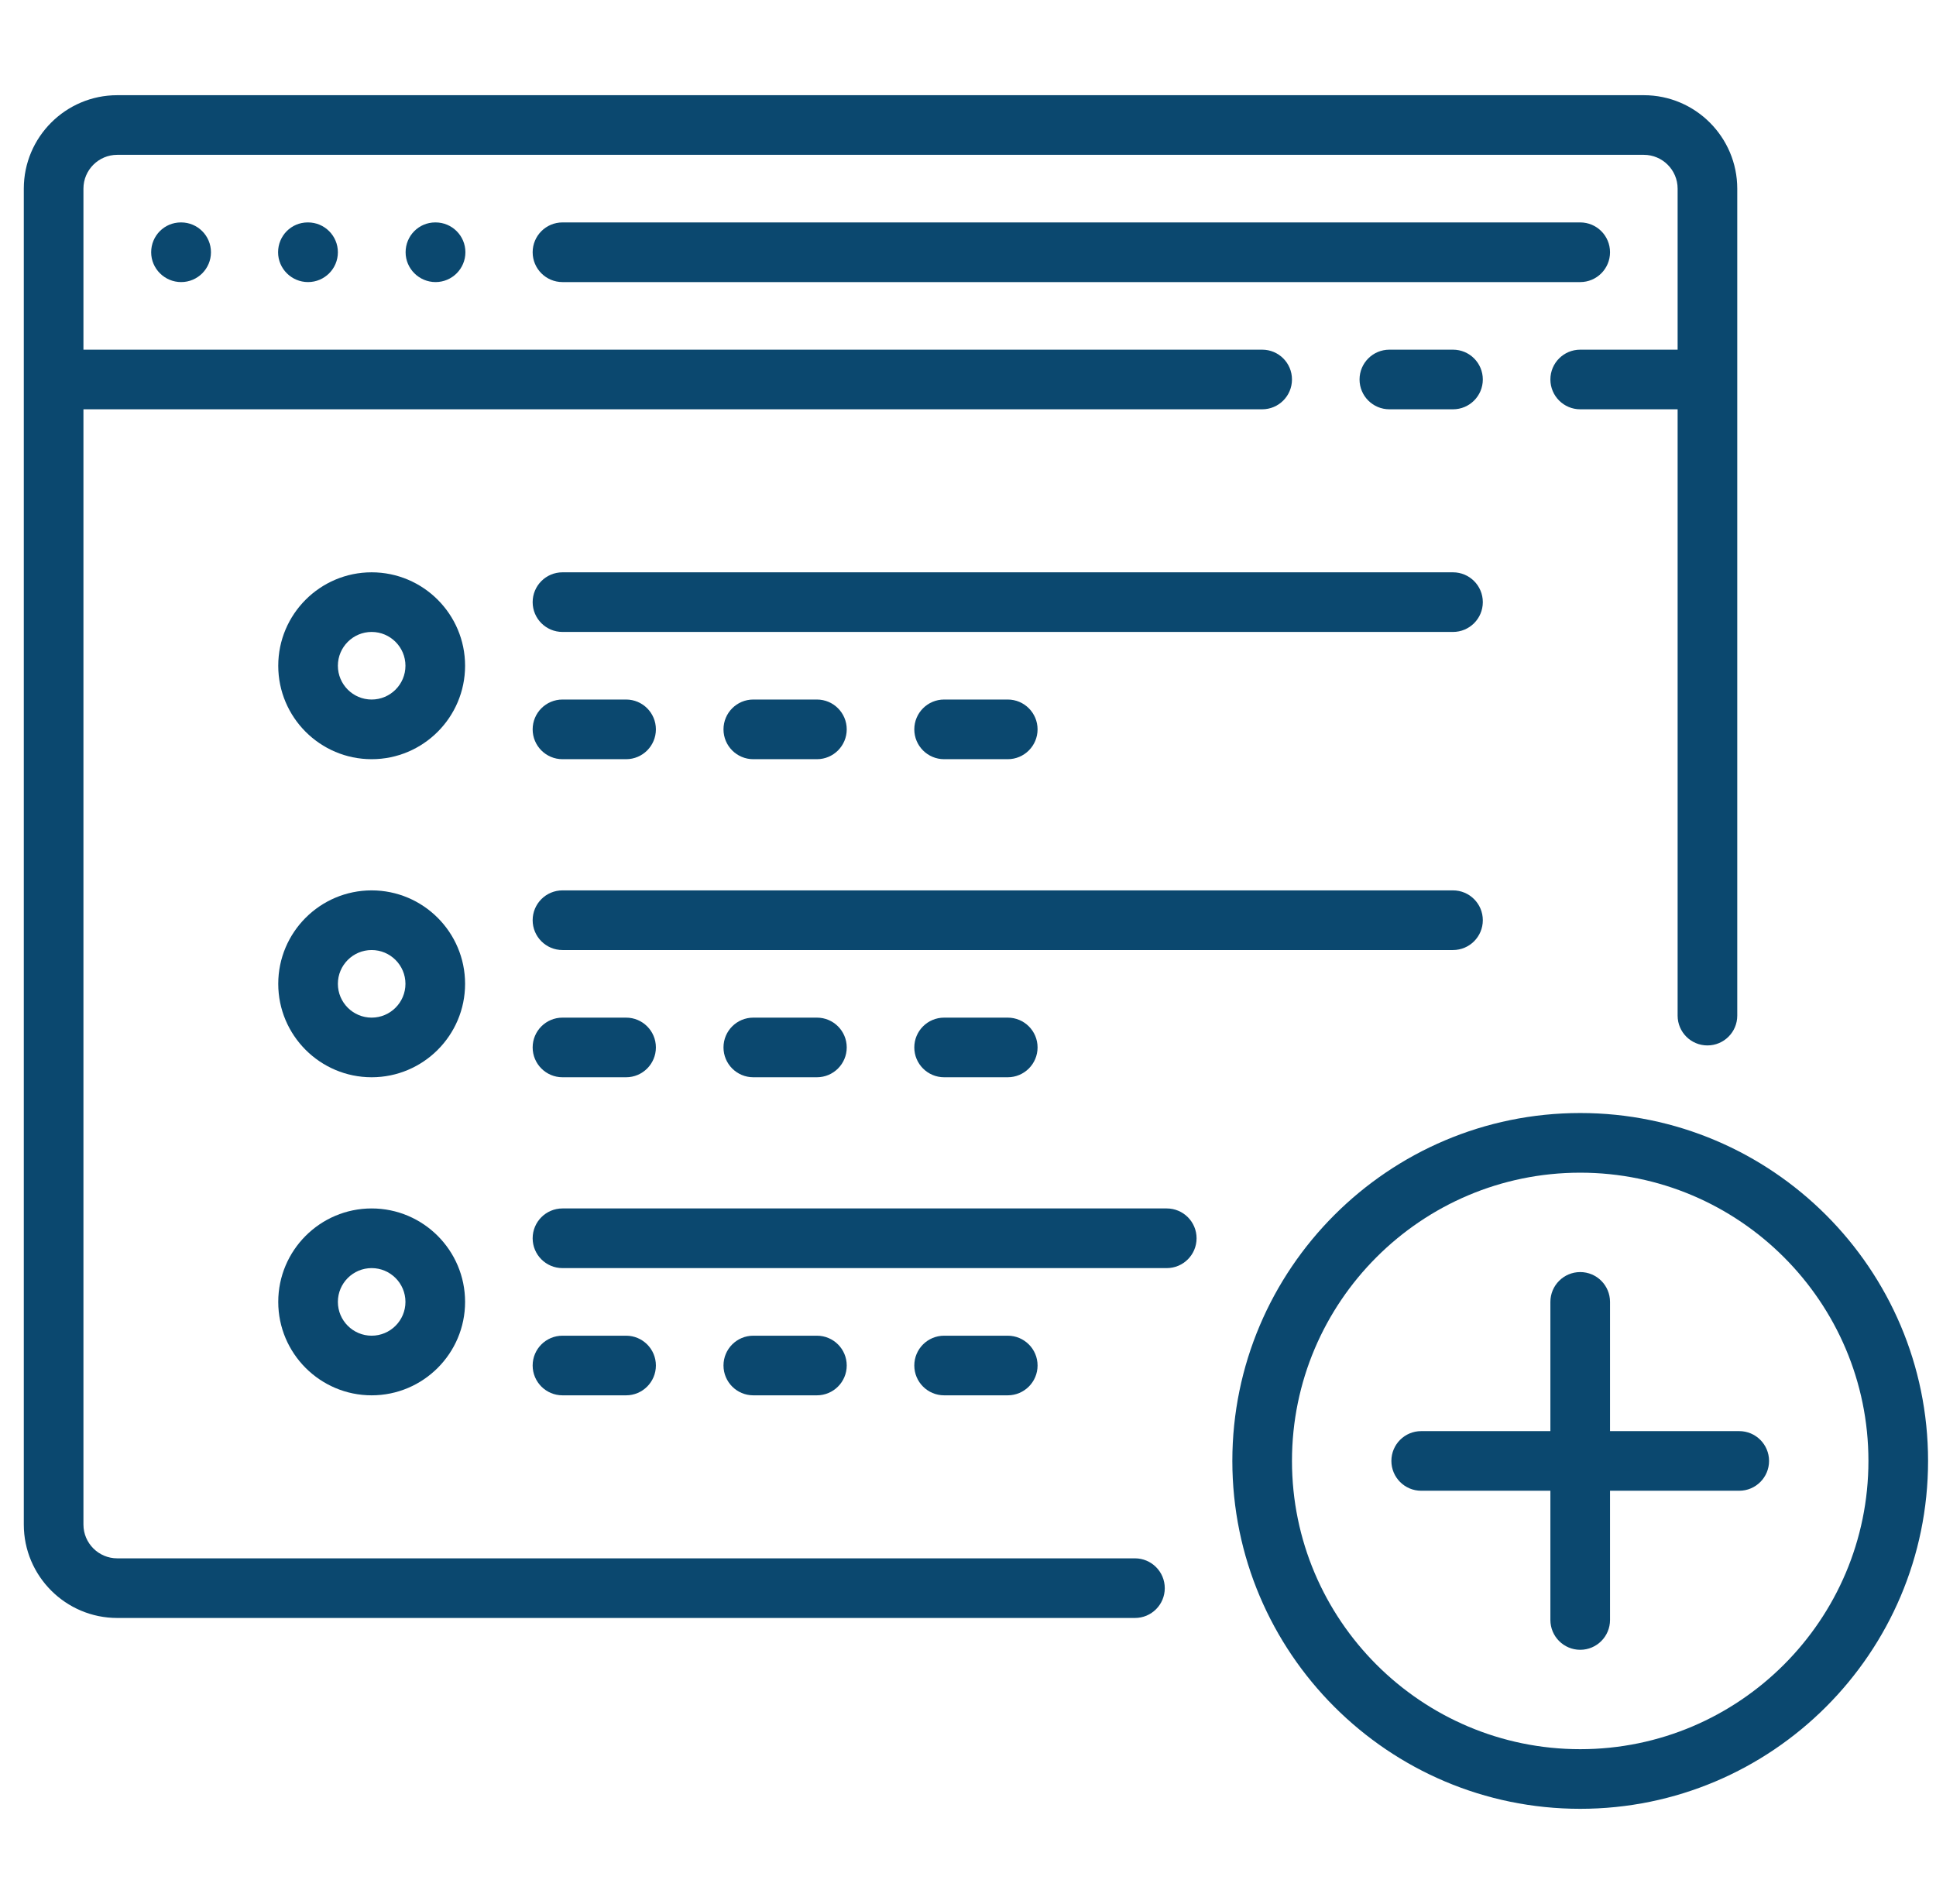 <svg width="61" height="60" viewBox="0 0 61 60" fill="none" xmlns="http://www.w3.org/2000/svg">
<g id="Icons" clip-path="url(#clip0_4262_3500)">
<g id="Vector">
<path d="M51.794 3H3.694C2.07 3 0.75 4.321 0.75 5.944V48.042C0.75 49.665 2.07 50.986 3.694 50.986H35.761C36.279 50.986 36.7 50.566 36.7 50.047C36.7 49.528 36.279 49.107 35.761 49.107H3.694C3.107 49.107 2.629 48.629 2.629 48.042V12.898H39.769C40.288 12.898 40.708 12.477 40.708 11.958C40.708 11.439 40.288 11.019 39.769 11.019H2.629V5.944C2.629 5.357 3.107 4.879 3.694 4.879H51.794C52.381 4.879 52.859 5.357 52.859 5.944V11.019H49.79C49.271 11.019 48.85 11.439 48.85 11.958C48.85 12.477 49.271 12.898 49.79 12.898H52.859V32.005C52.859 32.524 53.279 32.944 53.798 32.944C54.317 32.944 54.738 32.524 54.738 32.005V5.944C54.737 4.321 53.417 3 51.794 3Z" fill="#0B486F"/>
<path d="M45.782 11.019H43.777C43.258 11.019 42.837 11.44 42.837 11.959C42.837 12.477 43.258 12.898 43.777 12.898H45.782C46.3 12.898 46.721 12.477 46.721 11.959C46.721 11.44 46.301 11.019 45.782 11.019Z" fill="#0B486F"/>
<path d="M5.708 7.009H5.698C5.179 7.009 4.763 7.43 4.763 7.949C4.763 8.468 5.189 8.889 5.708 8.889C6.227 8.889 6.647 8.468 6.647 7.949C6.647 7.43 6.227 7.009 5.708 7.009Z" fill="#0B486F"/>
<path d="M13.725 7.009H13.714C13.195 7.009 12.78 7.43 12.78 7.949C12.78 8.468 13.206 8.889 13.724 8.889C14.243 8.889 14.664 8.468 14.664 7.949C14.664 7.43 14.243 7.009 13.725 7.009Z" fill="#0B486F"/>
<path d="M9.706 7.009H9.696C9.177 7.009 8.762 7.43 8.762 7.949C8.762 8.468 9.187 8.889 9.706 8.889C10.225 8.889 10.646 8.468 10.646 7.949C10.646 7.43 10.225 7.009 9.706 7.009Z" fill="#0B486F"/>
<path d="M49.79 7.009H17.723C17.204 7.009 16.783 7.43 16.783 7.949C16.783 8.468 17.204 8.889 17.723 8.889H49.79C50.309 8.889 50.729 8.468 50.729 7.949C50.729 7.43 50.309 7.009 49.79 7.009Z" fill="#0B486F"/>
<path d="M49.79 35.074C43.746 35.074 38.829 39.992 38.829 46.037C38.829 52.082 43.746 57 49.79 57C55.833 57 60.75 52.082 60.75 46.037C60.75 39.992 55.833 35.074 49.79 35.074ZM49.79 55.121C44.782 55.121 40.708 51.046 40.708 46.037C40.708 41.029 44.782 36.954 49.79 36.954C54.797 36.954 58.871 41.029 58.871 46.037C58.871 51.046 54.797 55.121 49.79 55.121Z" fill="#0B486F"/>
<path d="M54.8 45.098H50.729V41.026C50.729 40.507 50.309 40.086 49.79 40.086C49.271 40.086 48.85 40.507 48.85 41.026V45.098H44.779C44.26 45.098 43.84 45.518 43.84 46.037C43.84 46.556 44.26 46.977 44.779 46.977H48.85V51.049C48.85 51.568 49.271 51.989 49.79 51.989C50.309 51.989 50.729 51.568 50.729 51.049V46.977H54.8C55.319 46.977 55.74 46.556 55.74 46.037C55.739 45.518 55.319 45.098 54.8 45.098Z" fill="#0B486F"/>
<path d="M11.71 18.035C10.087 18.035 8.767 19.356 8.767 20.979C8.767 22.603 10.087 23.924 11.71 23.924C13.334 23.924 14.654 22.603 14.654 20.979C14.654 19.356 13.334 18.035 11.71 18.035ZM11.71 22.044C11.123 22.044 10.646 21.567 10.646 20.979C10.646 20.392 11.123 19.914 11.71 19.914C12.297 19.914 12.775 20.392 12.775 20.979C12.775 21.567 12.297 22.044 11.71 22.044Z" fill="#0B486F"/>
<path d="M45.781 18.035H17.723C17.204 18.035 16.783 18.456 16.783 18.975C16.783 19.494 17.204 19.914 17.723 19.914H45.781C46.3 19.914 46.721 19.494 46.721 18.975C46.721 18.456 46.3 18.035 45.781 18.035Z" fill="#0B486F"/>
<path d="M19.727 22.044H17.723C17.204 22.044 16.783 22.465 16.783 22.984C16.783 23.503 17.204 23.924 17.723 23.924H19.727C20.246 23.924 20.666 23.503 20.666 22.984C20.666 22.465 20.246 22.044 19.727 22.044Z" fill="#0B486F"/>
<path d="M31.752 22.044H29.748C29.229 22.044 28.808 22.465 28.808 22.984C28.808 23.503 29.229 23.924 29.748 23.924H31.752C32.271 23.924 32.692 23.503 32.692 22.984C32.692 22.465 32.271 22.044 31.752 22.044Z" fill="#0B486F"/>
<path d="M25.739 22.044H23.735C23.216 22.044 22.796 22.465 22.796 22.984C22.796 23.503 23.216 23.924 23.735 23.924H25.739C26.258 23.924 26.679 23.503 26.679 22.984C26.679 22.465 26.259 22.044 25.739 22.044Z" fill="#0B486F"/>
<path d="M11.71 28.058C10.087 28.058 8.767 29.379 8.767 31.003C8.767 32.626 10.087 33.947 11.71 33.947C13.334 33.947 14.654 32.626 14.654 31.003C14.654 29.379 13.334 28.058 11.71 28.058ZM11.71 32.068C11.123 32.068 10.646 31.59 10.646 31.003C10.646 30.415 11.123 29.938 11.71 29.938C12.297 29.938 12.775 30.415 12.775 31.003C12.775 31.59 12.297 32.068 11.71 32.068Z" fill="#0B486F"/>
<path d="M45.781 28.058H17.723C17.204 28.058 16.783 28.479 16.783 28.998C16.783 29.517 17.204 29.938 17.723 29.938H45.781C46.3 29.938 46.721 29.517 46.721 28.998C46.721 28.479 46.3 28.058 45.781 28.058Z" fill="#0B486F"/>
<path d="M19.727 32.068H17.723C17.204 32.068 16.783 32.488 16.783 33.007C16.783 33.526 17.204 33.947 17.723 33.947H19.727C20.246 33.947 20.666 33.526 20.666 33.007C20.666 32.488 20.246 32.068 19.727 32.068Z" fill="#0B486F"/>
<path d="M31.752 32.068H29.748C29.229 32.068 28.808 32.488 28.808 33.007C28.808 33.526 29.229 33.947 29.748 33.947H31.752C32.271 33.947 32.692 33.526 32.692 33.007C32.692 32.488 32.271 32.068 31.752 32.068Z" fill="#0B486F"/>
<path d="M25.739 32.068H23.735C23.216 32.068 22.796 32.488 22.796 33.007C22.796 33.526 23.216 33.947 23.735 33.947H25.739C26.258 33.947 26.679 33.526 26.679 33.007C26.679 32.488 26.259 32.068 25.739 32.068Z" fill="#0B486F"/>
<path d="M11.71 38.081C10.087 38.081 8.767 39.402 8.767 41.026C8.767 42.649 10.087 43.97 11.71 43.97C13.334 43.97 14.654 42.649 14.654 41.026C14.654 39.402 13.334 38.081 11.71 38.081ZM11.71 42.091C11.123 42.091 10.646 41.613 10.646 41.026C10.646 40.438 11.123 39.961 11.71 39.961C12.297 39.961 12.775 40.438 12.775 41.026C12.775 41.613 12.297 42.091 11.71 42.091Z" fill="#0B486F"/>
<path d="M36.763 38.081H17.723C17.204 38.081 16.783 38.502 16.783 39.021C16.783 39.54 17.204 39.961 17.723 39.961H36.763C37.281 39.961 37.702 39.54 37.702 39.021C37.702 38.502 37.281 38.081 36.763 38.081Z" fill="#0B486F"/>
<path d="M19.727 42.091H17.723C17.204 42.091 16.783 42.511 16.783 43.03C16.783 43.549 17.204 43.97 17.723 43.97H19.727C20.246 43.97 20.666 43.549 20.666 43.03C20.666 42.511 20.246 42.091 19.727 42.091Z" fill="#0B486F"/>
<path d="M31.752 42.091H29.748C29.229 42.091 28.808 42.511 28.808 43.03C28.808 43.549 29.229 43.97 29.748 43.97H31.752C32.271 43.97 32.692 43.549 32.692 43.03C32.692 42.511 32.271 42.091 31.752 42.091Z" fill="#0B486F"/>
<path d="M25.739 42.091H23.735C23.216 42.091 22.796 42.511 22.796 43.03C22.796 43.549 23.216 43.97 23.735 43.97H25.739C26.258 43.97 26.679 43.549 26.679 43.03C26.679 42.511 26.259 42.091 25.739 42.091Z" fill="#0B486F"/>
</g>
</g>
<defs>
<clipPath id="clip0_4262_3500">
<rect width="60" height="60" fill="white" transform="translate(0.75)"/>
</clipPath>
</defs>
</svg>
